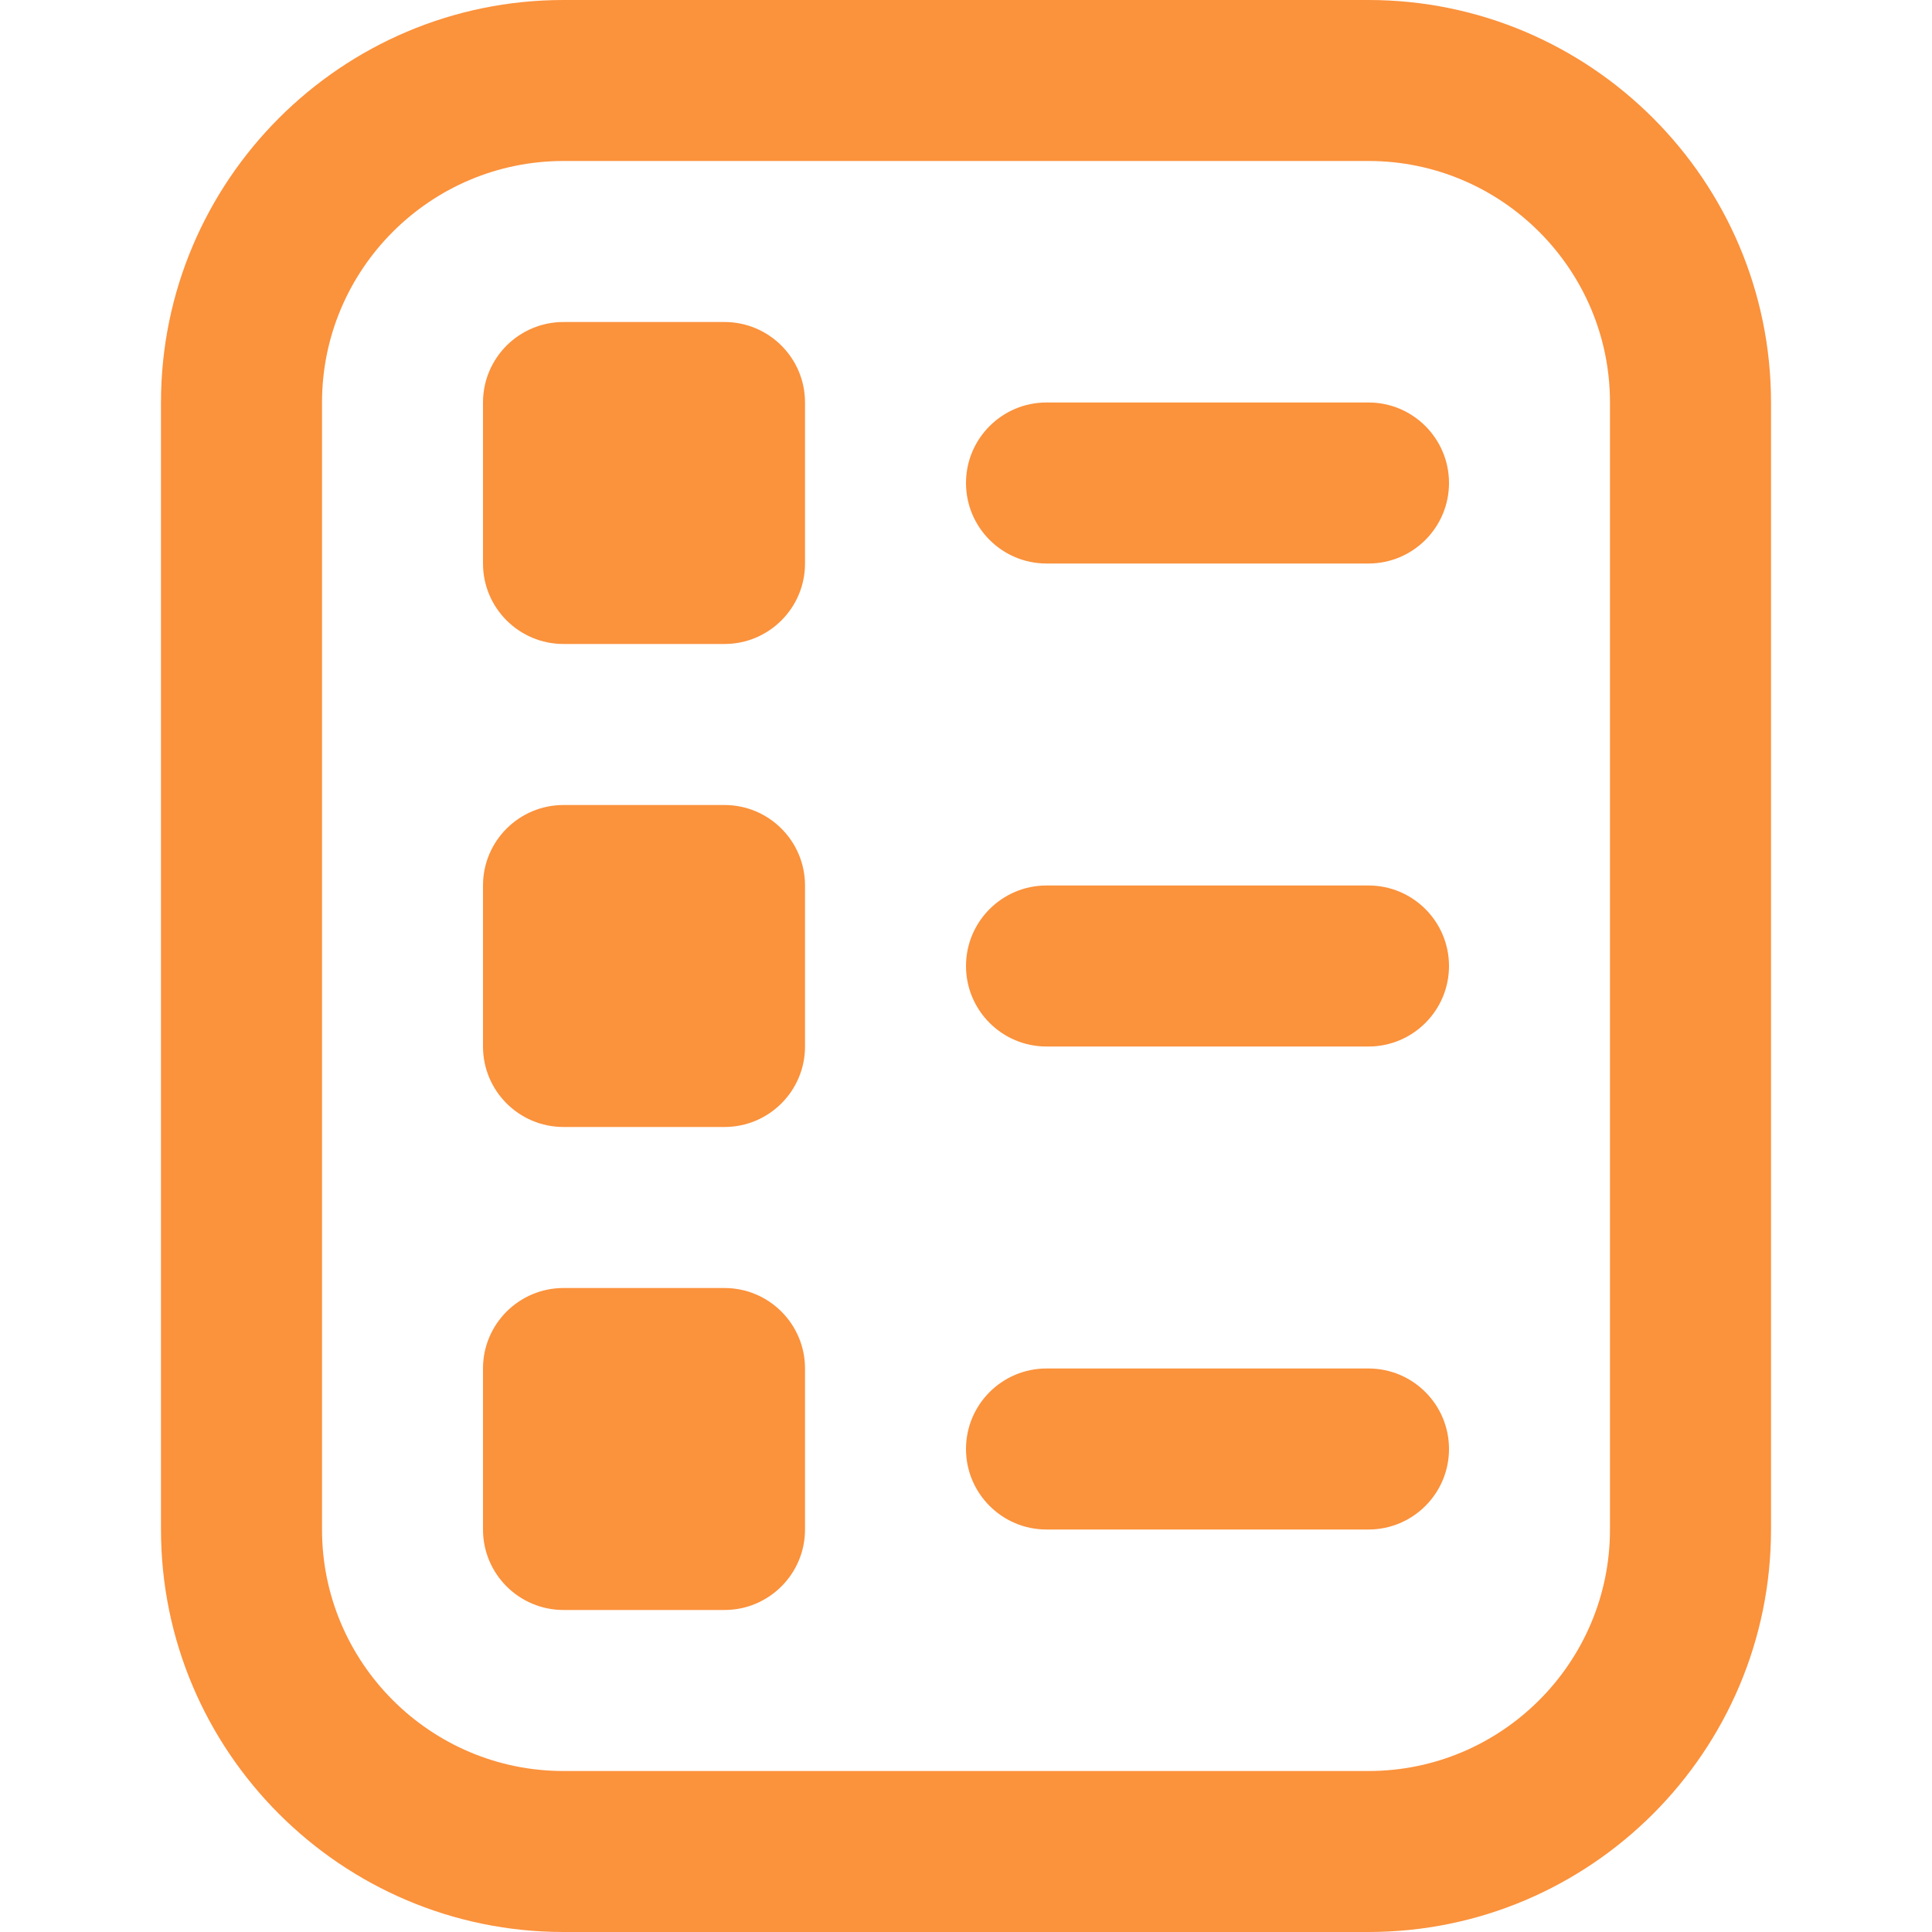<svg width="49" height="49" viewBox="0 0 49 49" fill="none" xmlns="http://www.w3.org/2000/svg">
<path d="M34.708 49H14.292C8.663 49 4.083 44.42 4.083 38.792V10.208C4.083 4.579 8.663 0 14.292 0H34.708C40.337 0 44.917 4.579 44.917 10.208V38.792C44.917 44.42 40.337 49 34.708 49ZM14.292 4.083C10.915 4.083 8.167 6.831 8.167 10.208V38.792C8.167 42.169 10.915 44.917 14.292 44.917H34.708C38.085 44.917 40.833 42.169 40.833 38.792V10.208C40.833 6.831 38.085 4.083 34.708 4.083H14.292ZM36.75 12.25C36.75 11.123 35.835 10.208 34.708 10.208H26.542C25.415 10.208 24.5 11.123 24.5 12.25C24.5 13.377 25.415 14.292 26.542 14.292H34.708C35.835 14.292 36.75 13.377 36.75 12.25ZM36.75 24.5C36.75 23.373 35.835 22.458 34.708 22.458H26.542C25.415 22.458 24.5 23.373 24.5 24.5C24.5 25.627 25.415 26.542 26.542 26.542H34.708C35.835 26.542 36.75 25.627 36.75 24.5ZM36.75 36.75C36.75 35.623 35.835 34.708 34.708 34.708H26.542C25.415 34.708 24.5 35.623 24.5 36.75C24.5 37.877 25.415 38.792 26.542 38.792H34.708C35.835 38.792 36.75 37.877 36.75 36.75ZM20.417 14.292V10.208C20.417 9.081 19.502 8.167 18.375 8.167H14.292C13.165 8.167 12.25 9.081 12.25 10.208V14.292C12.25 15.419 13.165 16.333 14.292 16.333H18.375C19.502 16.333 20.417 15.419 20.417 14.292ZM20.417 26.542V22.458C20.417 21.331 19.502 20.417 18.375 20.417H14.292C13.165 20.417 12.25 21.331 12.25 22.458V26.542C12.25 27.669 13.165 28.583 14.292 28.583H18.375C19.502 28.583 20.417 27.669 20.417 26.542ZM20.417 38.792V34.708C20.417 33.581 19.502 32.667 18.375 32.667H14.292C13.165 32.667 12.25 33.581 12.25 34.708V38.792C12.25 39.919 13.165 40.833 14.292 40.833H18.375C19.502 40.833 20.417 39.919 20.417 38.792Z" fill="#FB923C"/>
</svg>
